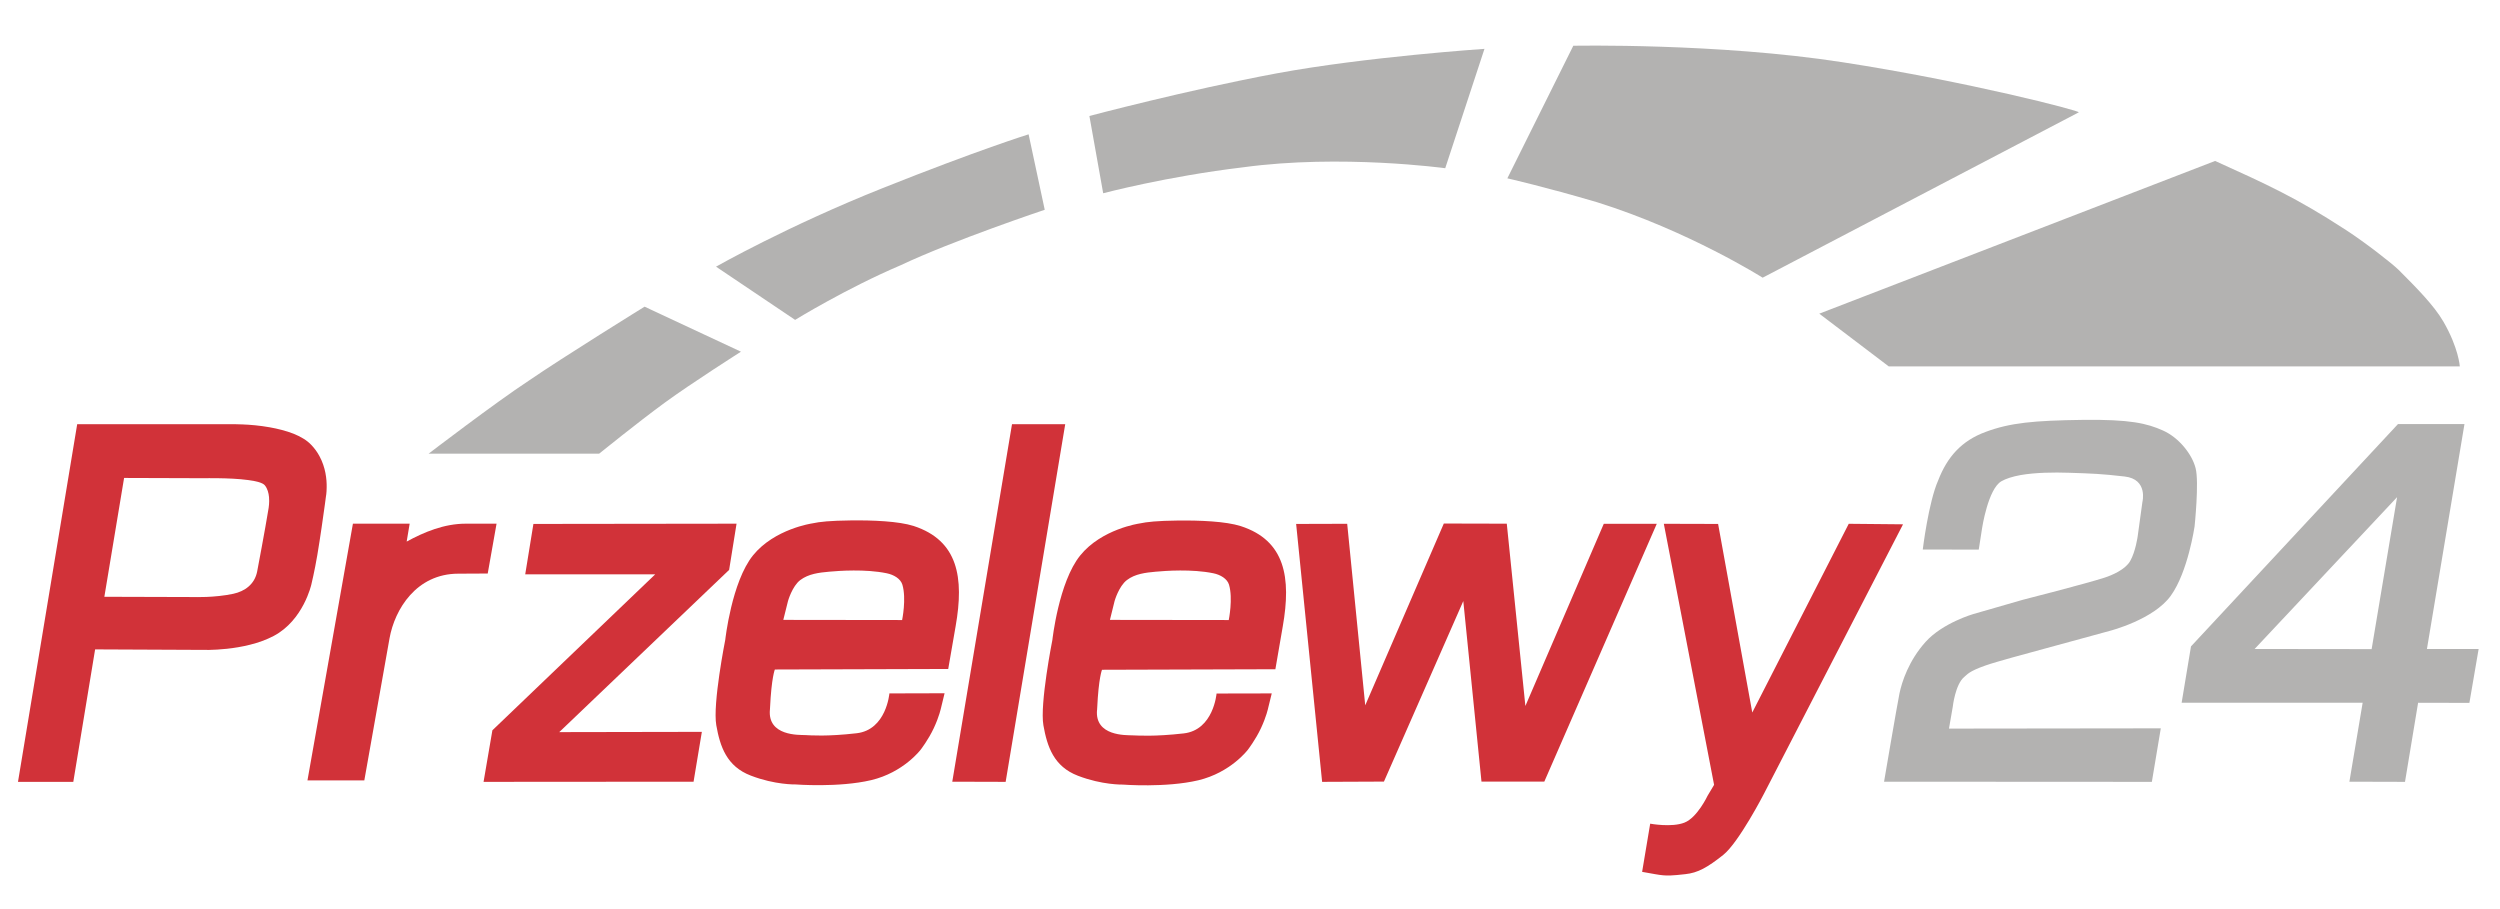 <svg width="66" height="24" viewBox="0 0 66 24" fill="none" xmlns="http://www.w3.org/2000/svg">
<g clip-path="url(#clip0_608_10769)">
<path fill-rule="evenodd" clip-rule="evenodd" d="M14.082 13.832L19.445 13.825L19.249 15.045L14.764 19.328L18.529 19.321L18.31 20.637L12.766 20.641L12.999 19.28L17.298 15.162H13.866L14.082 13.832Z" fill="#D13239"/>
<path fill-rule="evenodd" clip-rule="evenodd" d="M8.216 11.744C8.1 11.62 7.932 11.524 7.747 11.449C7.551 11.373 7.335 11.319 7.123 11.281C6.855 11.233 6.595 11.212 6.409 11.205C6.238 11.198 6.128 11.198 6.128 11.198H3.783H2.038L0.475 20.641H1.935L2.511 17.144L5.343 17.157C5.343 17.157 6.447 17.202 7.229 16.787C8.011 16.372 8.22 15.429 8.22 15.429C8.22 15.429 8.305 15.08 8.377 14.655C8.456 14.185 8.535 13.623 8.576 13.324C8.593 13.194 8.604 13.112 8.604 13.112C8.604 13.112 8.624 13.016 8.624 12.865C8.628 12.656 8.597 12.34 8.432 12.039C8.374 11.932 8.305 11.836 8.216 11.744ZM7.092 13.41C7.092 13.427 6.961 14.185 6.79 15.083C6.725 15.426 6.461 15.611 6.159 15.676C5.659 15.783 5.12 15.762 5.12 15.762L2.755 15.755L3.276 12.618L5.419 12.625C5.419 12.625 5.563 12.621 5.765 12.625C5.995 12.628 6.3 12.639 6.55 12.673C6.766 12.7 6.937 12.745 6.992 12.813C7.064 12.902 7.092 13.019 7.102 13.122C7.116 13.273 7.092 13.4 7.092 13.41Z" fill="#D13239"/>
<path fill-rule="evenodd" clip-rule="evenodd" d="M26.717 11.198H28.122L26.549 20.641L25.14 20.637L26.717 11.198Z" fill="#D13239"/>
<path fill-rule="evenodd" clip-rule="evenodd" d="M34.218 13.832L35.566 13.828L36.042 18.621L38.117 13.821L39.779 13.825L40.27 18.638L42.34 13.828H43.739L40.77 20.634H39.111L38.631 15.868L36.536 20.634L34.904 20.641L34.218 13.832Z" fill="#D13239"/>
<path d="M24.121 13.886C23.727 13.76 23.045 13.732 22.465 13.739C21.907 13.746 21.649 13.773 21.44 13.818C21.44 13.818 20.446 13.962 19.88 14.661C19.315 15.361 19.147 16.89 19.147 16.89C19.147 16.89 18.811 18.58 18.91 19.146C19.009 19.708 19.184 20.233 19.822 20.476C20.46 20.723 21.001 20.709 21.001 20.709C21.001 20.709 22.14 20.798 22.997 20.596C23.854 20.394 24.307 19.79 24.307 19.79C24.307 19.79 24.509 19.53 24.653 19.221C24.797 18.913 24.841 18.697 24.848 18.669L24.937 18.302L23.48 18.306C23.48 18.306 23.401 19.269 22.613 19.358C21.828 19.448 21.406 19.413 21.252 19.406C21.101 19.4 20.257 19.437 20.326 18.731C20.326 18.721 20.326 18.707 20.329 18.686C20.367 17.884 20.456 17.675 20.456 17.675L25.033 17.661L25.229 16.53C25.455 15.248 25.294 14.27 24.121 13.886ZM23.816 16.369L20.679 16.365L20.803 15.868C20.803 15.868 20.912 15.477 21.128 15.313C21.348 15.148 21.625 15.117 21.886 15.093C22.147 15.069 22.843 15.018 23.408 15.134C23.597 15.172 23.775 15.278 23.823 15.436C23.933 15.806 23.816 16.369 23.816 16.369Z" fill="#D13239"/>
<path d="M20.336 18.7C20.336 18.71 20.333 18.721 20.333 18.731C20.33 18.786 20.336 18.697 20.336 18.7Z" fill="#D13239"/>
<path d="M28.969 18.704C28.969 18.714 28.966 18.724 28.966 18.734C28.966 18.789 28.969 18.7 28.969 18.704Z" fill="#D13239"/>
<path d="M32.758 13.89C32.363 13.763 31.681 13.736 31.102 13.742C30.543 13.749 30.286 13.777 30.076 13.821C30.076 13.821 29.082 13.965 28.517 14.665C27.951 15.364 27.783 16.893 27.783 16.893C27.783 16.893 27.447 18.584 27.546 19.149C27.646 19.712 27.82 20.236 28.458 20.48C29.096 20.726 29.638 20.713 29.638 20.713C29.638 20.713 30.776 20.802 31.633 20.6C32.49 20.397 32.943 19.794 32.943 19.794C32.943 19.794 33.145 19.533 33.289 19.225C33.433 18.916 33.478 18.7 33.484 18.673L33.574 18.306L32.117 18.309C32.117 18.309 32.038 19.273 31.249 19.362C30.464 19.451 30.042 19.417 29.888 19.413C29.737 19.406 28.894 19.441 28.962 18.738C28.962 18.728 28.962 18.714 28.966 18.693C29.003 17.891 29.093 17.682 29.093 17.682L33.67 17.668L33.865 16.537C34.091 15.251 33.93 14.27 32.758 13.89ZM32.439 16.369L29.302 16.365L29.425 15.868C29.425 15.868 29.535 15.477 29.751 15.313C29.967 15.148 30.248 15.117 30.509 15.093C30.769 15.069 31.465 15.018 32.031 15.134C32.219 15.172 32.398 15.278 32.446 15.436C32.555 15.803 32.439 16.369 32.439 16.369Z" fill="#D13239"/>
<path fill-rule="evenodd" clip-rule="evenodd" d="M45.358 13.832L46.26 18.81L48.807 13.828L50.24 13.842L46.568 20.956C46.568 20.956 45.903 22.245 45.492 22.571C45.08 22.897 44.826 23.044 44.49 23.078C44.154 23.113 44.017 23.137 43.695 23.078L43.352 23.017L43.565 21.745C43.565 21.745 44.134 21.851 44.47 21.717C44.809 21.584 45.08 21.008 45.08 21.008L45.252 20.72L43.925 13.828L45.358 13.832Z" fill="#D13239"/>
<path fill-rule="evenodd" clip-rule="evenodd" d="M50.761 14.507L52.239 14.51L52.328 13.938C52.328 13.938 52.486 12.902 52.839 12.704C52.952 12.638 53.133 12.58 53.343 12.542C53.73 12.474 54.22 12.467 54.621 12.481C55.235 12.501 55.468 12.508 56.092 12.58C56.716 12.652 56.559 13.255 56.559 13.255L56.435 14.157C56.435 14.157 56.38 14.562 56.236 14.812C56.109 15.035 55.76 15.186 55.557 15.251C55.071 15.409 53.404 15.834 53.404 15.834L52.095 16.211C52.095 16.211 51.289 16.444 50.84 16.941C50.387 17.442 50.209 18.008 50.147 18.302C50.086 18.597 49.739 20.637 49.739 20.637L56.809 20.641L57.045 19.228L51.453 19.235L51.553 18.659C51.553 18.659 51.618 18.066 51.858 17.87C51.934 17.809 51.971 17.726 52.417 17.569C52.684 17.473 53.596 17.229 53.596 17.229L55.705 16.653C55.705 16.653 56.857 16.358 57.309 15.727C57.762 15.1 57.937 13.897 57.937 13.897C57.937 13.897 58.06 12.727 57.964 12.361C57.872 11.994 57.526 11.555 57.104 11.366C56.682 11.178 56.243 11.068 54.971 11.085C53.699 11.102 53.068 11.161 52.424 11.401C51.779 11.637 51.406 12.069 51.169 12.68C50.912 13.259 50.761 14.507 50.761 14.507Z" fill="#B3B2B1"/>
<path fill-rule="evenodd" clip-rule="evenodd" d="M64.071 17.133L65.062 11.195H63.307L57.842 17.065L57.595 18.553H62.374L62.024 20.637L63.492 20.641L63.838 18.553L65.192 18.556L65.436 17.133H64.071ZM62.611 17.137L59.522 17.133L63.283 13.125L62.611 17.137Z" fill="#B3B2B1"/>
<path fill-rule="evenodd" clip-rule="evenodd" d="M11.315 11.977H15.817C15.817 11.977 16.825 11.161 17.542 10.636C18.258 10.112 19.561 9.285 19.561 9.285L17.017 8.096C17.017 8.096 14.867 9.426 13.955 10.053C13.071 10.633 11.315 11.977 11.315 11.977Z" fill="#B3B2B1"/>
<path fill-rule="evenodd" clip-rule="evenodd" d="M20.991 8.445L18.903 7.04C18.903 7.04 20.792 5.966 23.305 4.965C25.815 3.964 27.155 3.546 27.155 3.546L27.581 5.538C27.581 5.538 25.163 6.347 23.778 7.002C22.345 7.612 20.991 8.445 20.991 8.445Z" fill="#B3B2B1"/>
<path fill-rule="evenodd" clip-rule="evenodd" d="M29.124 5.102L28.76 3.062C28.76 3.062 31.338 2.377 33.697 1.938C36.06 1.499 39.19 1.29 39.19 1.29L38.154 4.441C38.154 4.441 35.401 4.064 32.816 4.417C30.804 4.657 29.124 5.102 29.124 5.102Z" fill="#B3B2B1"/>
<path fill-rule="evenodd" clip-rule="evenodd" d="M39.794 4.708L41.535 1.208C41.535 1.208 45.351 1.132 48.643 1.643C51.934 2.15 54.944 2.932 54.879 2.966L46.534 7.331C46.534 7.331 44.583 6.097 42.163 5.339C40.791 4.934 39.794 4.708 39.794 4.708Z" fill="#B3B2B1"/>
<path fill-rule="evenodd" clip-rule="evenodd" d="M48.029 8.281L49.863 9.673H64.939C64.939 9.673 64.908 9.186 64.507 8.493C64.256 8.061 63.8 7.602 63.324 7.125C63.149 6.954 62.456 6.412 61.935 6.073C60.605 5.209 59.861 4.876 58.479 4.249L48.029 8.281Z" fill="#B3B2B1"/>
<path d="M12.293 13.825C11.727 13.825 11.192 14.048 10.736 14.298L10.815 13.825H9.317L8.117 20.603H9.618L10.284 16.849C10.421 16.088 10.99 15.145 12.101 15.145L12.876 15.141L13.109 13.825H12.293Z" fill="#D13239"/>
</g>
<defs>
<clipPath id="clip0_608_10769">
<rect width="65.829" height="23.04" fill="white" transform="translate(0.039 0.635)"/>
</clipPath>
</defs>
</svg>
